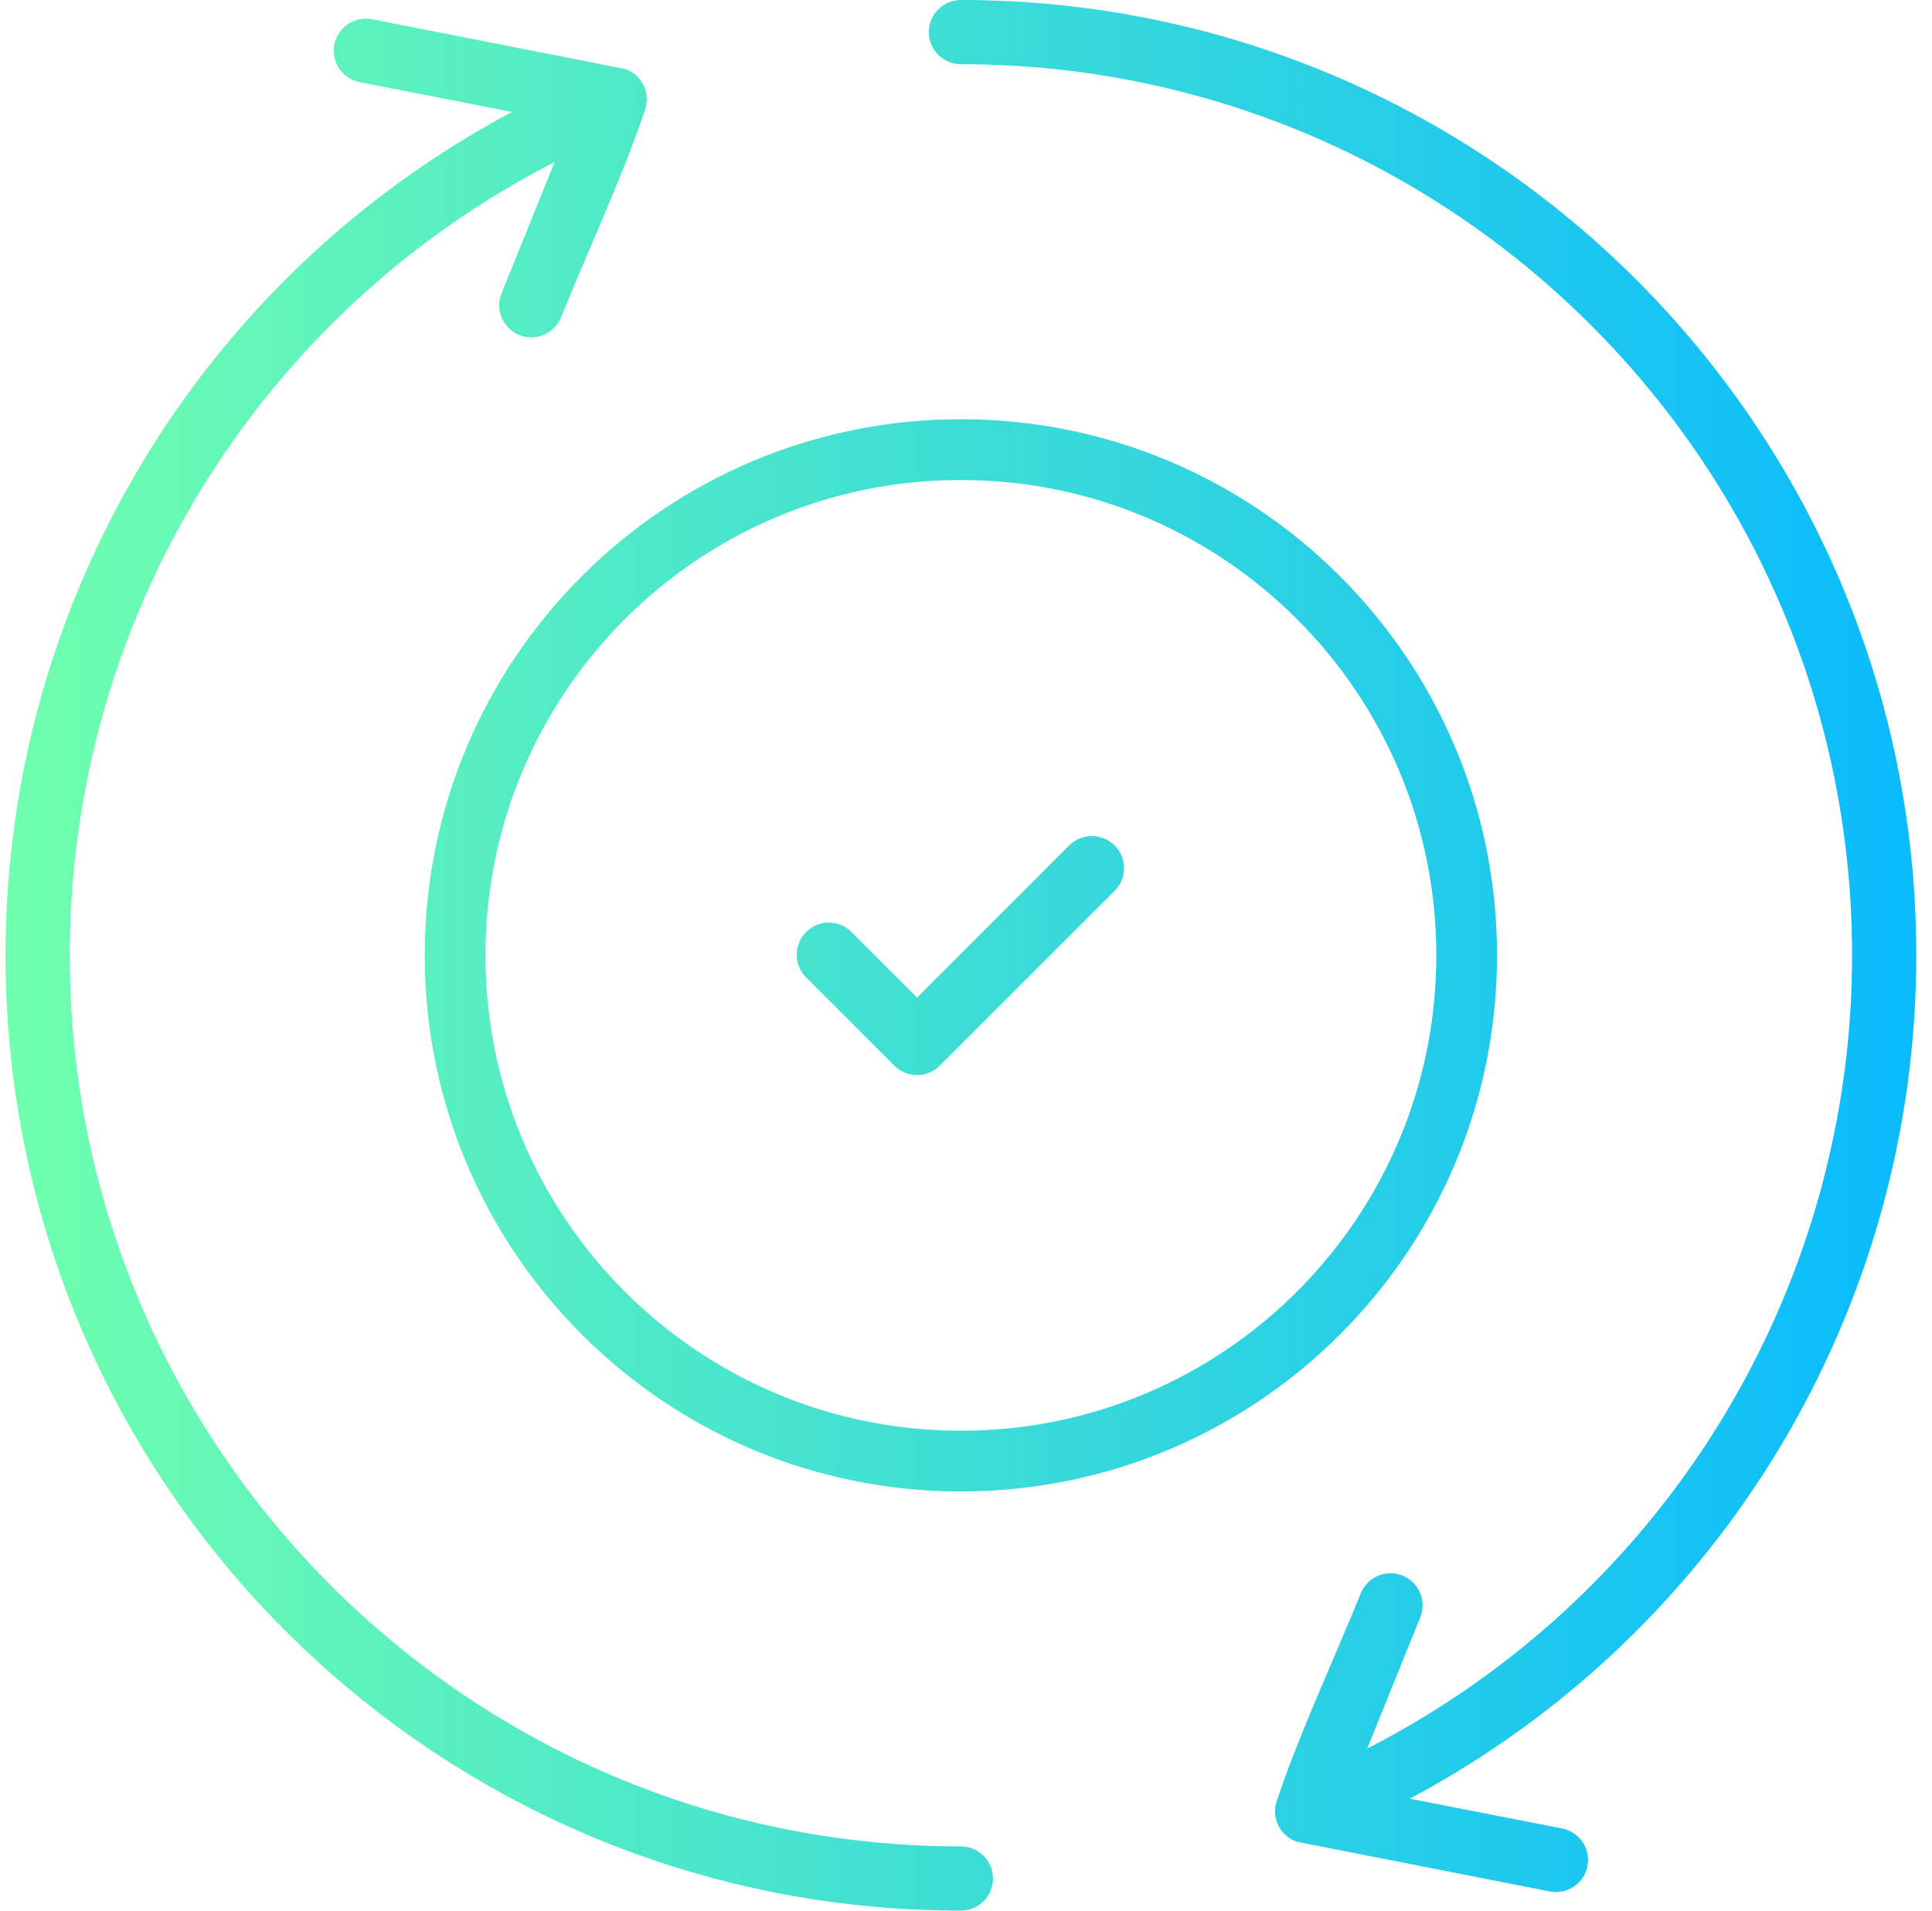 <svg width="91" height="90" viewBox="0 0 91 90" fill="none" xmlns="http://www.w3.org/2000/svg">
<path fill-rule="evenodd" clip-rule="evenodd" d="M61.08 86.754C60.29 86.485 59.867 85.627 60.135 84.837C61.163 81.749 62.844 78.138 64.094 75.052C64.408 74.279 65.289 73.906 66.062 74.218C66.836 74.53 67.208 75.413 66.896 76.186L64.395 82.367C78.42 75.186 87.24 60.754 87.235 44.999C87.235 21.819 68.437 3.025 45.261 3.025C44.425 3.025 43.748 2.348 43.748 1.513C43.748 0.677 44.425 0 45.261 0C70.107 0 90.26 20.149 90.26 44.999C90.263 61.634 81.088 76.912 66.403 84.727L73.578 86.13C74.397 86.29 74.932 87.083 74.771 87.903C74.61 88.724 73.818 89.257 72.998 89.096L61.082 86.754H61.08ZM50.379 39.805L43.194 46.99L40.137 43.933C39.562 43.326 38.605 43.299 37.998 43.874C37.392 44.449 37.365 45.406 37.94 46.013C37.959 46.033 37.978 46.052 37.998 46.071L42.126 50.199C42.716 50.788 43.674 50.788 44.264 50.199L52.519 41.946C53.1 41.344 53.083 40.388 52.481 39.807C51.895 39.242 50.965 39.242 50.379 39.807V39.805ZM45.259 19.747C31.311 19.747 20.005 31.053 20.005 45.001C20.005 58.949 31.311 70.255 45.259 70.255C59.207 70.255 70.513 58.949 70.513 45.001C70.513 31.053 59.207 19.748 45.259 19.747ZM45.259 22.609C32.892 22.609 22.867 32.636 22.867 45.003C22.867 57.37 32.894 67.395 45.261 67.395C57.628 67.395 67.653 57.368 67.653 45.003C67.653 32.636 57.628 22.611 45.261 22.611L45.259 22.609ZM29.437 3.248L17.522 0.906C16.703 0.745 15.909 1.28 15.748 2.099C15.588 2.917 16.123 3.711 16.942 3.87L24.117 5.273C9.432 13.086 0.256 28.366 0.26 45.001C0.26 69.851 20.413 90 45.259 90C46.094 90 46.771 89.323 46.771 88.487C46.771 87.652 46.094 86.975 45.259 86.975C22.082 86.975 3.285 68.181 3.285 45.001C3.279 29.246 12.099 14.814 26.125 7.633L23.623 13.814C23.309 14.587 23.684 15.468 24.457 15.782C25.23 16.096 26.111 15.721 26.425 14.948C27.675 11.862 29.354 8.251 30.385 5.164C30.653 4.373 30.23 3.515 29.439 3.246L29.437 3.248Z" fill="url(#paint0_linear_1267_5501)"/>
<defs>
<linearGradient id="paint0_linear_1267_5501" x1="0.259" y1="44.999" x2="90.26" y2="44.999" gradientUnits="userSpaceOnUse">
<stop stop-color="#70FFAE"/>
<stop offset="1" stop-color="#0ABBFD"/>
</linearGradient>
</defs>
</svg>
